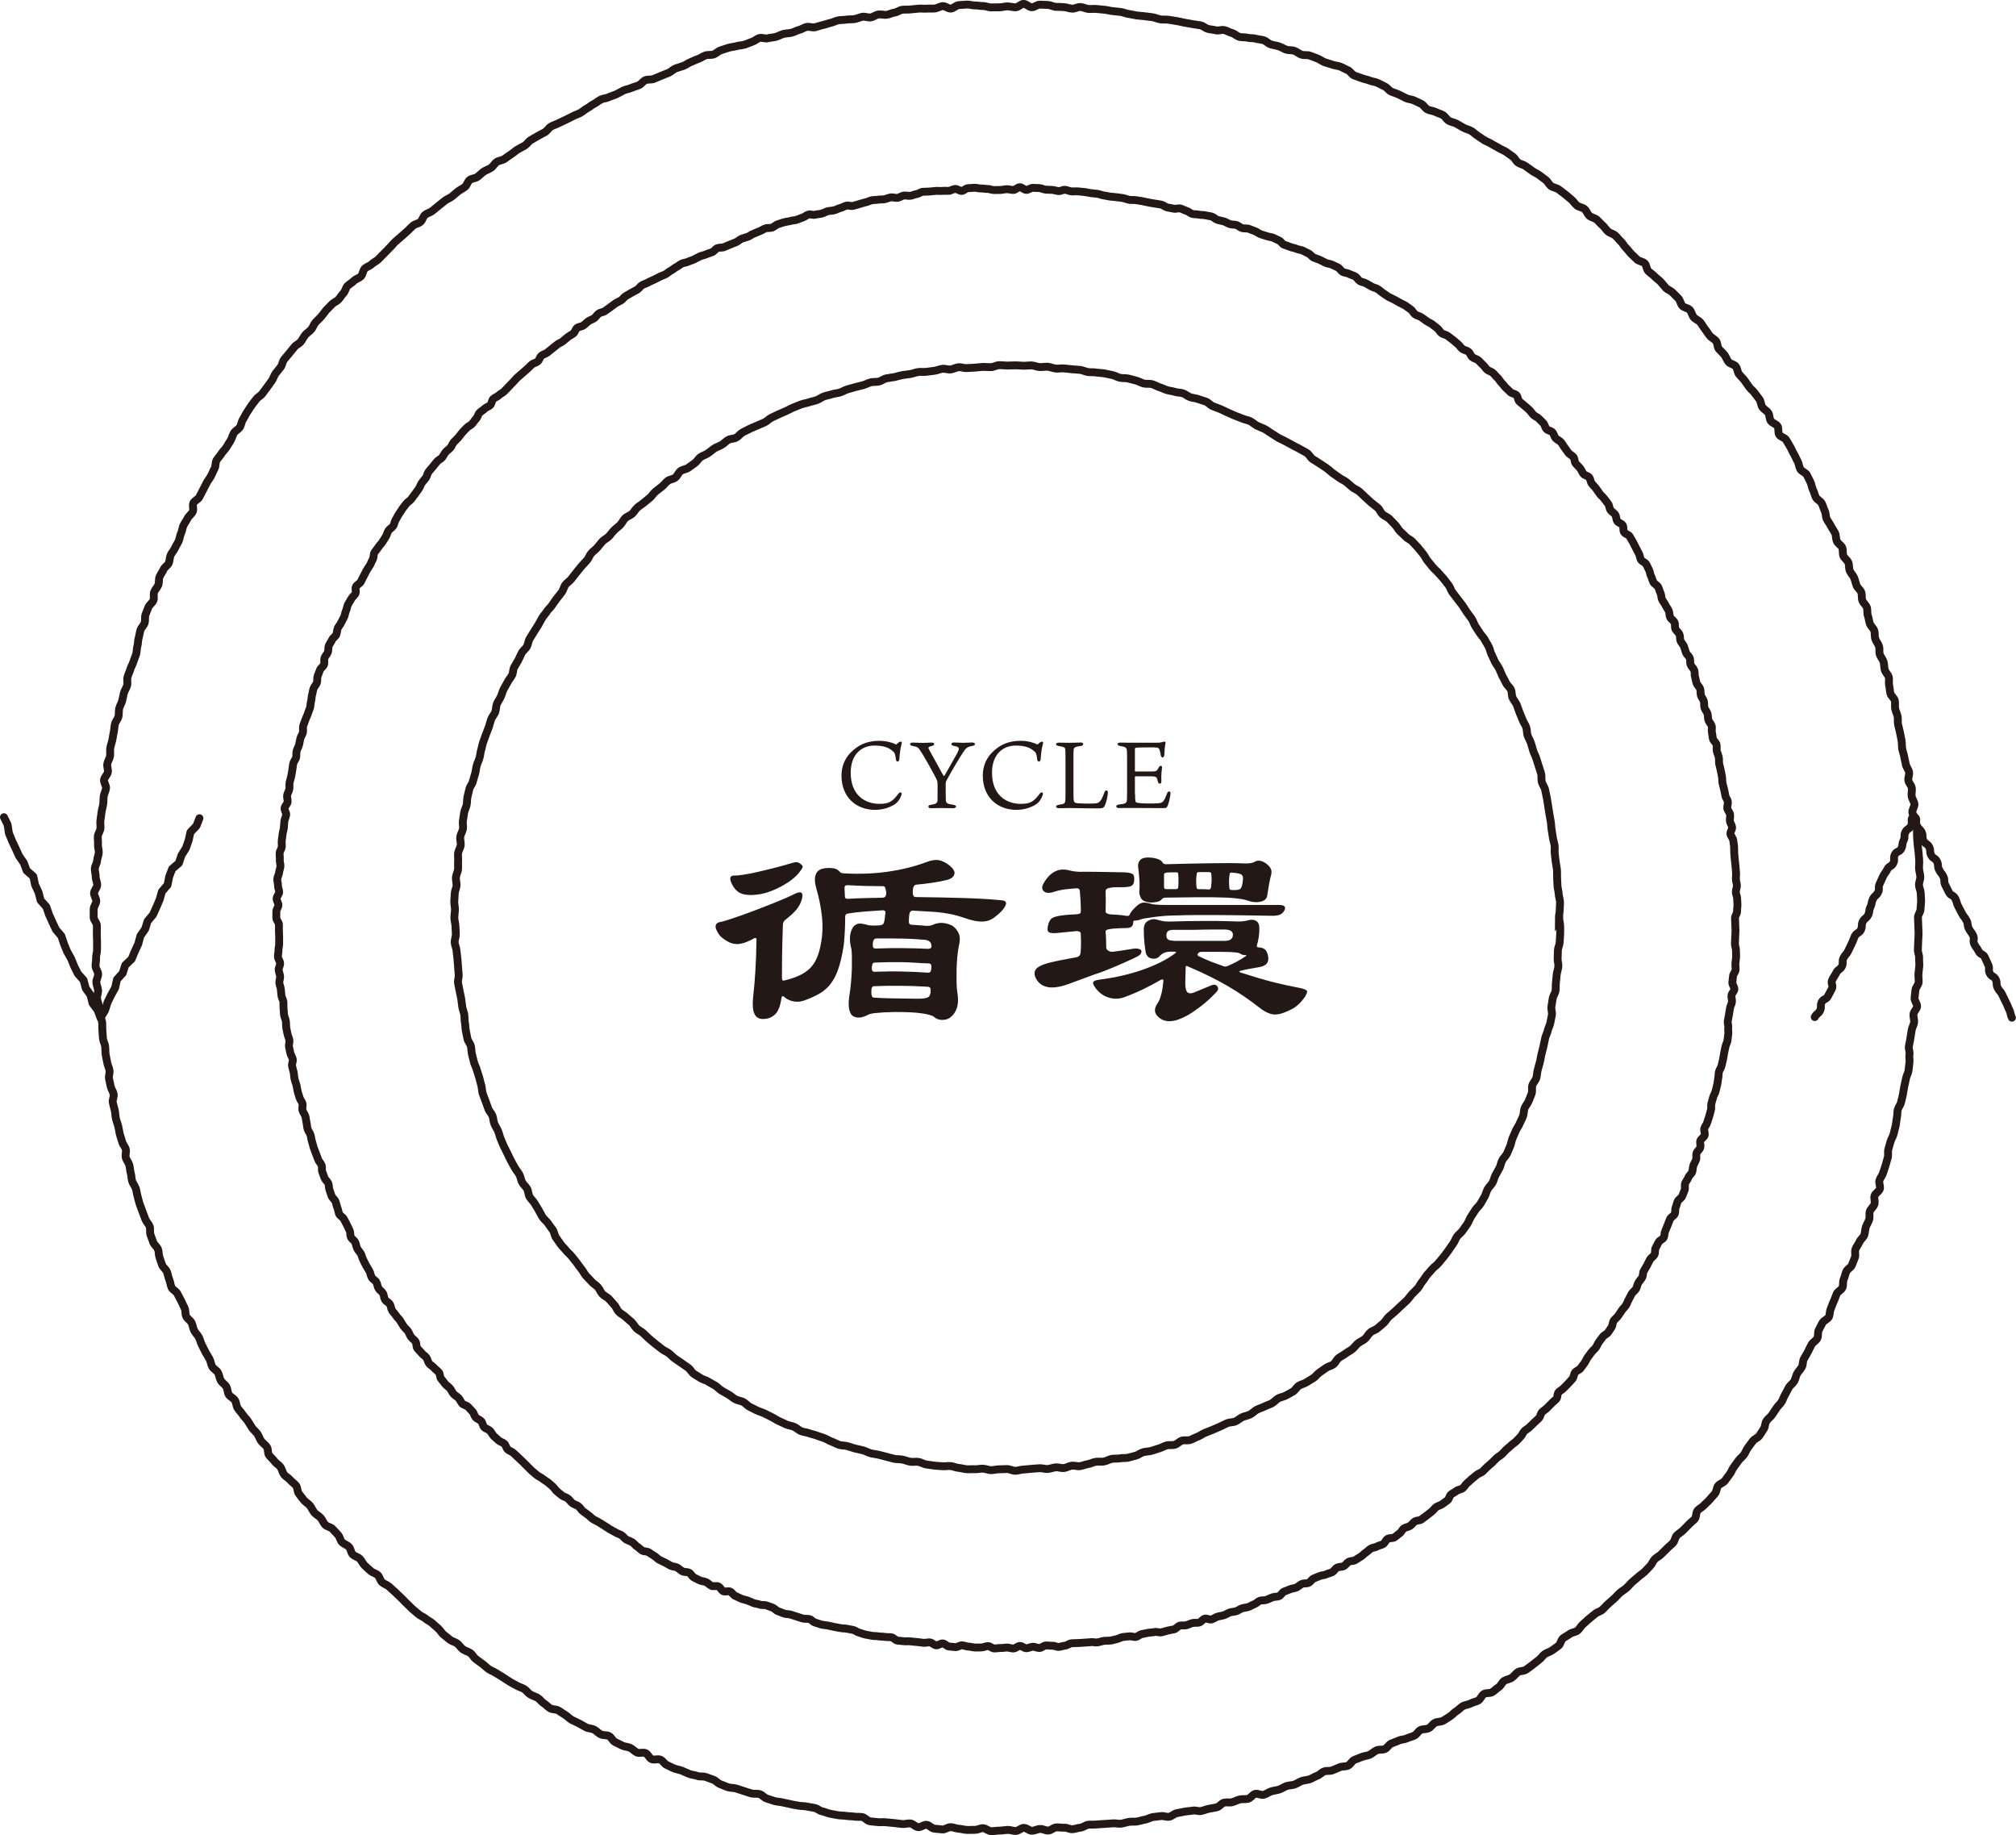 <?xml version="1.0" encoding="UTF-8"?>
<svg id="_レイヤー_2" data-name="レイヤー 2" xmlns="http://www.w3.org/2000/svg" viewBox="0 0 255.94 232.93">
  <defs>
    <style>
      .cls-1 {
        stroke-linecap: round;
        stroke-linejoin: round;
      }

      .cls-1, .cls-2 {
        fill: none;
        stroke: #231815;
      }

      .cls-2 {
        stroke-miterlimit: 10;
      }

      .cls-3 {
        fill: #231815;
        stroke-width: 0px;
      }
    </style>
  </defs>
  <g id="_レイヤー_" data-name="&amp;lt;レイヤー&amp;gt;">
    <g>
      <path class="cls-2" d="m127.88,232.27c-.34,0-.69.08-1.03.08s-.69.08-1.03.07-.68-.37-1.02-.38-.69.22-1.03.21-.69.03-1.03.01-.68-.13-1.02-.15-.68-.18-1.02-.2-.71.32-1.05.29-.68-.07-1.03-.1-.65-.46-.99-.49-.72.33-1.06.3-.65-.43-.99-.47-.7.11-1.04.07-.68-.08-1.02-.12-.68-.05-1.02-.1-.7.03-1.04-.02-.69-.05-1.03-.11-.62-.47-.96-.53-.69,0-1.03-.06-.69-.03-1.03-.09-.69-.03-1.03-.09-.68-.12-1.01-.19-.65-.23-.99-.3-.62-.36-.96-.43-.68-.11-1.01-.18-.69-.04-1.03-.11-.68-.1-1.01-.19-.67-.13-1.01-.22-.69-.08-1.02-.17-.65-.23-.98-.32-.58-.46-.91-.56-.71,0-1.04-.09-.65-.21-.98-.31-.65-.22-.98-.32-.7-.05-1.03-.16-.63-.27-.96-.38-.57-.46-.89-.57-.64-.23-.97-.35-.72-.01-1.05-.13-.68-.13-1.01-.25-.63-.28-.95-.41-.67-.17-.99-.29-.62-.31-.93-.44-.51-.55-.83-.68-.77.07-1.09-.06-.47-.63-.79-.77-.77.06-1.09-.08-.55-.45-.86-.59-.69-.13-1-.28-.61-.31-.92-.46-.47-.61-.77-.76-.73-.06-1.04-.21-.54-.44-.85-.6-.7-.13-1.01-.29-.6-.34-.9-.5-.63-.29-.93-.45-.53-.46-.83-.63-.57-.39-.86-.56-.73-.1-1.03-.27-.52-.46-.82-.64-.49-.52-.78-.69-.64-.26-.94-.44-.49-.51-.78-.69-.65-.25-.94-.43-.61-.31-.9-.5-.57-.37-.86-.56-.59-.35-.88-.54-.63-.3-.91-.49-.52-.46-.8-.66-.55-.41-.83-.61-.43-.57-.71-.77-.65-.27-.93-.47-.46-.53-.73-.74-.66-.27-.93-.48-.53-.44-.8-.65-.43-.56-.69-.78-.51-.46-.77-.68-.59-.36-.85-.58-.61-.33-.87-.55-.53-.44-.78-.66-.48-.49-.74-.72-.47-.5-.73-.73-.49-.48-.74-.71-.5-.46-.76-.69-.64-.32-.89-.55-.3-.68-.55-.91-.66-.3-.91-.54-.52-.45-.76-.69-.37-.6-.61-.84-.66-.31-.9-.56-.24-.72-.48-.96-.63-.34-.87-.59-.28-.68-.51-.93-.47-.5-.7-.75-.71-.28-.94-.54-.34-.61-.57-.87-.58-.41-.8-.67-.34-.62-.56-.88-.55-.44-.77-.7-.42-.55-.63-.81-.15-.76-.36-1.03-.53-.45-.75-.72-.58-.42-.78-.69-.25-.67-.45-.95-.55-.44-.75-.72-.48-.5-.69-.77-.09-.78-.29-1.06-.52-.47-.72-.75-.29-.63-.48-.91-.49-.49-.68-.77-.35-.59-.54-.87-.46-.51-.65-.8-.44-.53-.63-.82-.17-.7-.35-.99-.6-.43-.78-.73-.14-.71-.32-1.01-.53-.48-.7-.78-.18-.69-.35-.99-.56-.47-.73-.76-.19-.68-.35-.98-.36-.59-.52-.89-.3-.62-.46-.92-.22-.66-.38-.96-.44-.54-.59-.85-.18-.68-.33-.98-.53-.5-.68-.81-.05-.73-.2-1.04-.29-.62-.44-.93-.34-.6-.48-.91-.6-.48-.74-.79-.15-.68-.29-1-.17-.67-.3-.99-.48-.54-.61-.86-.21-.66-.33-.97-.07-.71-.19-1.03-.48-.55-.6-.87-.23-.65-.35-.97,0-.73-.11-1.05-.42-.58-.54-.9-.25-.64-.36-.96-.25-.64-.36-.96-.17-.67-.27-.99-.12-.68-.23-1.01-.36-.61-.46-.93-.08-.69-.18-1.02-.09-.69-.18-1.02-.36-.61-.45-.94.08-.73,0-1.06-.38-.61-.46-.94-.22-.65-.3-.98-.12-.68-.2-1.01-.22-.65-.3-.99-.06-.69-.14-1.02-.18-.66-.25-1,.18-.73.11-1.07-.32-.64-.38-.97-.15-.67-.21-1,.12-.71.06-1.05-.24-.65-.29-.99-.15-.67-.2-1.01-.02-.69-.06-1.03-.24-.66-.28-1-.03-.69-.07-1.03.01-.69-.03-1.03-.28-.66-.31-1-.07-.68-.1-1.02-.21-.67-.24-1.01.16-.7.13-1.04-.2-.67-.22-1.01.25-.7.23-1.05-.32-.67-.33-1.01.09-.69.07-1.03.13-.69.12-1.03,0-.68,0-1.03-.03-.68-.03-1.03.02-.68.01-1.03-.41-.69-.41-1.03,0-.69,0-1.03.32-.68.33-1.02-.29-.69-.28-1.03.39-.67.4-1.02-.2-.69-.19-1.04-.13-.69-.11-1.04.27-.67.29-1.01.19-.67.21-1.02-.13-.7-.1-1.04-.05-.69-.02-1.03.3-.66.33-1-.05-.69,0-1.03.1-.68.14-1.02.16-.67.21-1.01.02-.69.07-1.03.24-.66.29-1-.3-.74-.25-1.08.42-.63.48-.97-.13-.72-.07-1.05.29-.65.35-.98-.03-.7.03-1.04.19-.66.26-1,.11-.68.18-1.01.08-.69.15-1.02.37-.62.45-.95.01-.7.09-1.03.29-.63.38-.97.13-.67.22-1,.32-.62.41-.96-.04-.72.05-1.05.25-.64.35-.97.29-.63.39-.96.25-.64.35-.97.06-.7.16-1.02.06-.7.16-1.03.13-.68.23-1.01.42-.58.53-.91,0-.73.11-1.05.26-.64.38-.96.51-.54.63-.86-.03-.74.09-1.06.41-.58.53-.9.03-.73.16-1.04.37-.59.5-.91.54-.52.67-.83.1-.7.24-1.01.4-.57.54-.88.34-.6.48-.91.15-.68.3-.99.16-.68.31-.99.37-.58.52-.89.49-.52.65-.83-.07-.8.08-1.11.6-.46.76-.76.31-.61.47-.91.31-.61.47-.91.39-.57.55-.87.27-.63.44-.93.08-.75.25-1.04.44-.54.61-.83.46-.52.64-.82.36-.58.54-.87.24-.66.42-.95.56-.45.75-.74.2-.68.39-.97.32-.61.51-.9.37-.58.56-.86.43-.54.63-.82.57-.43.77-.71.41-.54.61-.82.4-.56.6-.83.27-.65.48-.92.44-.53.64-.8.23-.69.43-.96.45-.52.66-.79.44-.53.65-.8.59-.4.81-.67.35-.6.57-.86.54-.44.76-.7.31-.63.54-.89.5-.48.72-.73.41-.56.63-.81.49-.48.72-.74.61-.37.84-.62.4-.56.64-.81.28-.68.52-.92.57-.4.81-.65.65-.32.89-.57.24-.73.48-.97.63-.33.88-.57.59-.37.84-.61.47-.5.72-.73.46-.5.72-.74.45-.52.7-.75.52-.45.77-.67.51-.45.77-.68.48-.49.74-.71.68-.26.94-.48.32-.68.59-.9.65-.28.92-.5.53-.44.79-.65.53-.43.8-.64.62-.32.89-.53.51-.45.79-.66.59-.35.86-.56.34-.69.62-.89.71-.19.98-.39.51-.47.79-.66.63-.29.92-.48.45-.55.73-.74.69-.2.98-.39.55-.41.84-.59.54-.43.83-.61.61-.31.9-.49.48-.53.77-.7.59-.34.89-.52.61-.31.91-.49.48-.54.77-.71.64-.26.94-.42.63-.28.93-.44.62-.29.92-.46.64-.25.94-.42.55-.42.86-.58.56-.41.87-.56.57-.4.87-.55.69-.15,1-.3.65-.23.96-.37.6-.33.91-.48.67-.18.98-.32.65-.21.97-.35.52-.51.84-.64.73-.03,1.05-.16.63-.27.95-.4.64-.25.95-.38.57-.43.88-.55.66-.2.98-.32.6-.36.92-.48.62-.29.95-.4.61-.34.93-.45.72-.02,1.04-.13.58-.42.91-.52.65-.21.98-.32.68-.11,1.01-.21.69-.09,1.02-.19.64-.26.97-.36.6-.39.93-.48.74.12,1.07.03.68-.09,1.01-.18.63-.28.96-.37.69-.07,1.02-.15.64-.28.97-.36.63-.31.97-.38.73.12,1.06.04.65-.21.99-.28.66-.21.99-.28.65-.26.98-.32.69-.03,1.03-.09.69-.01,1.03-.07.66-.23.99-.29.71.13,1.05.08.64-.32.98-.37.7.08,1.04.04.66-.24,1-.28.65-.32.99-.36.69,0,1.03-.04.68-.06,1.02-.1.69.03,1.03,0,.69.01,1.03-.02.67-.27,1.01-.3.71.33,1.05.31.66-.42,1-.44.69-.05,1.03-.07.69.12,1.03.11.69.09,1.03.08.69.18,1.03.17.68-.01,1.03-.01.68-.12,1.03-.12.68.12,1.03.12.69-.45,1.03-.44.68.42,1.02.43.7-.34,1.04-.33.69.02,1.03.04.68.23,1.02.24.69.01,1.03.04.68.17,1.02.19.7-.23,1.05-.21.67.22,1.01.25.69-.04,1.03,0,.68.07,1.02.1.68.14,1.02.17.68.07,1.02.11.66.21,1,.25.67.14,1.01.19.69.05,1.02.1.68.08,1.02.13.66.22,1,.27.7,0,1.03.05.68.1,1.02.16.67.14,1.01.21.68.11,1.01.18.68.09,1.02.16.62.37.95.45.68.1,1.01.18.73-.11,1.06-.03.64.29.97.37.6.4.94.49.7.02,1.03.11.71.02,1.04.12.69.1,1.01.2.59.43.92.53.68.14,1,.24.62.31.94.42.71.04,1.03.15.59.38.92.49.72,0,1.05.12.64.24.96.36.6.36.92.48.66.19.98.31.69.13,1.01.25.61.32.93.44.52.55.83.68.65.22.97.35.67.16.99.3.68.15,1,.29.61.32.92.46.52.51.83.65.65.22.96.37.61.31.92.46.69.14,1,.29.62.28.93.44.49.55.79.71.69.15,1,.31.65.23.95.4.47.57.77.73.67.2.97.37.59.34.89.51.66.23.96.4.53.44.83.62.56.4.85.57.63.28.92.47.61.32.9.51.63.29.92.48.55.41.84.6.43.59.71.78.66.24.94.44.55.4.83.6.61.33.89.53.54.42.82.62.42.58.7.78.69.23.96.43.55.41.82.62.52.45.79.66.44.55.71.76.69.23.96.45.36.64.63.86.67.27.93.49.47.5.73.72.43.54.69.77.66.29.92.52.46.52.71.75.4.57.65.81.43.54.68.78.49.48.74.71.72.25.96.48.22.75.47.99.54.42.78.67.53.43.77.68.43.53.67.78.63.35.86.6.5.47.73.73.27.68.5.94.72.27.95.53.28.67.5.93.61.38.83.64.37.58.59.85.38.57.6.84.58.41.8.67.15.76.37,1.02.49.48.7.75.31.62.52.89.72.31.93.58.2.71.41.98.48.5.68.77.39.56.59.84.5.48.7.76.42.54.62.82.18.71.37.99.56.45.75.73.13.73.32,1.02.68.38.86.67.03.79.21,1.08.7.37.88.66.35.59.52.88.29.62.47.92.3.62.47.92.17.69.34.99.65.42.82.72.3.62.46.92.17.69.33.99.21.66.37.96.6.46.75.77.23.65.38.96.1.71.25,1.02.38.57.53.88.37.58.52.89.09.71.23,1.03.54.51.68.82.02.74.15,1.05.5.53.63.85.05.72.18,1.04.42.57.55.88.19.66.31.98.48.55.6.87.02.73.14,1.05.46.56.57.88.01.72.13,1.04.14.68.25,1,.45.57.56.9.02.71.13,1.04.36.6.47.93,0,.71.1,1.04.38.6.48.93.06.7.15,1.03.42.59.51.92-.03.72.05,1.05.08.69.16,1.02.48.58.56.92-.02.71.05,1.04.24.65.31.98-.02.7.06,1.04.17.66.24,1,.14.67.2,1.01.02.69.08,1.03.19.66.25,1,.15.67.21,1,.35.64.41.97-.14.71-.09,1.05.39.63.44.97-.07.7-.02,1.04.31.65.35.99-.3.73-.26,1.07.4.64.43.99.11.68.14,1.02,0,.69.02,1.03.06.68.08,1.02.09.68.12,1.02.06.68.08,1.03-.04.69-.02,1.03.14.68.16,1.02-.18.69-.17,1.04.21.68.22,1.02.05.69.05,1.03-.07.69-.07,1.03-.33.69-.33,1.03.04.68.04,1.03.04.68.04,1.03-.04.68-.05,1.03-.03.68-.04,1.03.18.69.16,1.03.04.69.02,1.03-.09.68-.11,1.02.05.69.03,1.03-.38.66-.41,1-.08.68-.11,1.02.35.72.32,1.06-.43.65-.46.99.12.7.08,1.04-.27.66-.31,1-.12.67-.16,1.01-.14.67-.19,1.01.13.71.07,1.05.06.7,0,1.04-.07.69-.12,1.02-.26.65-.32.99-.15.67-.22,1.01-.11.68-.17,1.01-.17.67-.24,1-.34.63-.42.96-.03.69-.11,1.03-.08.69-.16,1.02-.17.66-.25,1-.3.63-.39.96-.19.66-.28.99.02.71-.07,1.04-.19.66-.28.99-.22.65-.32.98-.36.61-.46.93.15.76.05,1.09-.57.54-.67.87.09.75-.02,1.08-.47.56-.58.89.02.73-.09,1.06-.31.62-.42.94-.08.7-.2,1.02-.48.55-.61.87-.38.59-.5.91.04.75-.08,1.07-.25.64-.38.96-.58.5-.71.82-.19.66-.33.98-.02.74-.16,1.05-.59.49-.73.8-.23.65-.38.96-.24.64-.38.95-.09.72-.24,1.02-.65.44-.81.75-.32.61-.47.91-.03.76-.19,1.06-.55.48-.72.78-.3.62-.46.92-.34.59-.51.89-.1.73-.26,1.03-.43.55-.6.84-.2.68-.37.97-.51.5-.68.79-.3.62-.48.91-.27.64-.45.93-.47.51-.65.8-.39.57-.57.85-.51.48-.7.77-.15.73-.34,1.01-.36.58-.56.86-.63.4-.83.68-.41.55-.61.82-.31.62-.51.9-.5.48-.7.76-.4.56-.6.83-.31.63-.52.9-.4.56-.61.83-.64.37-.85.63-.19.73-.4.99-.47.51-.68.77-.5.47-.73.73-.59.4-.81.66-.13.8-.35,1.06-.53.45-.76.71-.49.48-.72.73-.57.41-.8.66-.26.7-.49.95-.52.45-.75.7-.5.47-.73.72-.58.39-.82.63-.35.62-.59.86-.46.51-.71.75-.56.41-.81.65-.53.44-.78.67-.46.51-.72.74-.57.39-.83.62-.47.5-.73.73-.51.45-.77.68-.47.5-.73.73-.65.3-.91.52-.53.43-.8.65-.5.47-.76.69-.42.58-.68.79-.71.21-.98.42-.59.35-.86.56-.3.73-.57.94-.56.4-.83.6-.66.27-.93.47-.46.53-.74.73-.53.44-.81.64-.54.42-.83.61-.75.12-1.03.31-.48.51-.76.7-.68.22-.96.4-.42.61-.71.8-.53.45-.82.63-.77.06-1.06.24-.41.64-.71.82-.67.21-.97.38-.7.17-.99.34-.52.47-.82.64-.51.49-.81.66-.57.39-.87.55-.72.1-1.03.26-.49.53-.8.69-.73.08-1.04.23-.48.56-.79.71-.66.21-.97.36-.7.12-1.01.27-.64.24-.95.38-.5.55-.81.69-.74.03-1.05.17-.56.42-.88.56-.68.15-1,.28-.64.25-.95.38-.5.6-.81.73-.71.06-1.03.19-.63.28-.95.4-.72.02-1.04.14-.57.44-.89.55-.61.33-.93.44-.69.11-1.01.22-.61.34-.93.45-.69.09-1.02.2-.61.34-.94.44-.68.13-1,.23-.61.34-.94.43-.77-.21-1.1-.11-.56.53-.89.62-.71,0-1.04.08-.64.26-.97.35-.71-.02-1.04.06-.58.51-.92.59-.68.12-1.01.19-.66.21-.99.28-.73-.12-1.06-.05-.68.06-1.02.13-.67.13-1.01.2-.62.39-.96.45-.72-.14-1.06-.08-.68.06-1.02.12-.65.28-.99.33-.67.18-1,.23-.69,0-1.03.05-.67.19-1.01.23-.7-.08-1.04-.04-.68.04-1.03.07-.68.03-1.03.07-.69,0-1.03.03-.66.34-1,.37-.67.17-1.02.2-.7-.21-1.04-.19-.69-.06-1.03-.04-.67.39-1.01.4-.69-.21-1.04-.2-.68.22-1.02.23-.69-.37-1.04-.37-.68.39-1.02.4-.69-.15-1.03-.15Z"/>
      <path class="cls-2" d="m127.88,209.11c-.27,0-.55.07-.82.06s-.55.06-.82.06-.54-.3-.82-.3-.55.17-.83.17-.55.02-.82.01-.54-.11-.82-.12-.54-.14-.81-.16-.57.25-.84.23-.55-.06-.82-.08-.52-.37-.79-.39-.58.27-.85.24-.52-.34-.79-.37-.56.09-.83.05-.54-.07-.82-.1-.55-.04-.82-.08-.56.02-.83-.02-.55-.04-.82-.08-.5-.38-.77-.42-.56,0-.83-.05-.55-.02-.82-.07-.55-.02-.82-.07-.54-.1-.81-.15-.52-.18-.79-.24-.5-.29-.77-.35-.54-.09-.81-.15-.56-.03-.82-.09-.54-.08-.81-.15-.54-.11-.8-.17-.55-.06-.82-.13-.52-.18-.78-.25-.47-.37-.73-.44-.57,0-.83-.07-.52-.17-.78-.25-.52-.17-.78-.25-.56-.04-.82-.13-.51-.22-.77-.3-.45-.37-.71-.46-.51-.19-.77-.28-.58,0-.84-.1-.55-.1-.8-.2-.5-.23-.76-.32-.54-.13-.79-.23-.49-.25-.75-.35-.41-.44-.66-.55-.62.06-.87-.05-.38-.5-.63-.61-.62.04-.87-.07-.44-.36-.69-.47-.56-.11-.8-.22-.49-.25-.74-.37-.37-.49-.62-.61-.59-.05-.83-.17-.44-.35-.68-.48-.56-.1-.81-.23-.48-.27-.72-.4-.5-.23-.74-.36-.42-.37-.66-.5-.45-.31-.69-.45-.59-.08-.82-.22-.42-.37-.65-.51-.39-.41-.63-.55-.52-.21-.75-.35-.39-.41-.62-.55-.52-.2-.75-.35-.49-.25-.72-.4-.46-.3-.69-.45-.47-.28-.7-.43-.5-.24-.73-.4-.41-.37-.64-.53-.44-.33-.66-.49-.35-.46-.57-.62-.52-.22-.74-.38-.37-.42-.58-.59-.52-.22-.74-.38-.42-.35-.64-.52-.34-.45-.55-.62-.4-.37-.62-.54-.47-.29-.68-.47-.49-.27-.7-.44-.42-.35-.63-.53-.38-.39-.59-.58-.38-.4-.58-.58-.39-.38-.6-.57-.4-.37-.6-.56-.51-.25-.71-.44-.24-.54-.44-.73-.53-.24-.73-.43-.42-.36-.61-.55-.3-.48-.49-.67-.53-.25-.72-.45-.2-.57-.39-.77-.51-.27-.69-.47-.22-.54-.41-.74-.38-.4-.56-.6-.57-.23-.75-.43-.27-.49-.46-.69-.46-.33-.64-.53-.27-.49-.45-.7-.44-.35-.61-.56-.33-.44-.51-.65-.12-.61-.29-.82-.43-.36-.6-.57-.46-.34-.63-.55-.2-.54-.36-.76-.44-.36-.6-.57-.39-.4-.55-.62-.07-.62-.23-.85-.42-.37-.58-.6-.23-.51-.39-.73-.39-.39-.55-.62-.28-.47-.43-.7-.37-.41-.52-.64-.35-.42-.5-.65-.14-.56-.28-.79-.48-.35-.62-.58-.12-.57-.26-.81-.42-.39-.56-.62-.14-.55-.28-.79-.45-.37-.59-.61-.15-.55-.28-.78-.28-.47-.42-.71-.24-.49-.37-.73-.17-.53-.3-.77-.35-.44-.47-.68-.14-.54-.26-.79-.42-.4-.54-.65-.04-.59-.16-.83-.24-.49-.35-.74-.27-.48-.39-.73-.48-.39-.59-.64-.12-.55-.23-.8-.14-.54-.24-.79-.39-.43-.49-.69-.17-.53-.27-.78-.05-.57-.15-.82-.38-.44-.48-.69-.18-.52-.28-.77,0-.58-.09-.84-.34-.46-.43-.72-.2-.51-.29-.77-.2-.51-.29-.77-.13-.53-.22-.79-.1-.54-.18-.81-.29-.48-.37-.75-.07-.55-.14-.82-.07-.55-.15-.81-.29-.49-.36-.75.07-.59,0-.85-.3-.49-.37-.75-.18-.52-.24-.79-.09-.54-.16-.81-.18-.52-.24-.79-.05-.55-.11-.82-.15-.53-.2-.8.14-.59.09-.86-.25-.51-.31-.78-.12-.53-.17-.8.09-.57.05-.84-.19-.52-.24-.79-.12-.54-.16-.81-.01-.55-.05-.82-.19-.53-.23-.8-.03-.55-.06-.82,0-.55-.02-.82-.22-.53-.25-.8-.06-.55-.08-.82-.17-.54-.19-.81.13-.56.1-.83-.16-.54-.18-.81.2-.56.18-.84-.25-.53-.27-.81.07-.55.06-.83.1-.55.09-.83,0-.55,0-.82-.02-.55-.03-.82.01-.55,0-.82-.33-.55-.33-.82,0-.55,0-.82.26-.55.26-.82-.23-.55-.22-.83.31-.54.32-.81-.16-.55-.15-.83-.1-.55-.09-.83.21-.54.23-.81.15-.54.17-.81-.11-.56-.08-.83-.04-.55-.02-.83.24-.53.27-.8-.04-.55,0-.83.08-.54.11-.81.13-.54.16-.81.02-.55.06-.82.19-.53.23-.8-.24-.59-.2-.86.34-.5.38-.77-.1-.57-.06-.84.23-.52.28-.79-.02-.56.03-.83.15-.53.21-.8.09-.54.14-.81.06-.55.12-.82.3-.5.36-.76,0-.56.07-.83.24-.51.3-.77.11-.54.17-.8.25-.5.32-.76-.03-.58.04-.84.2-.51.28-.78.23-.5.31-.77.2-.51.28-.77.05-.56.13-.82.05-.56.13-.82.1-.54.19-.8.33-.47.42-.73,0-.58.09-.84.21-.51.3-.77.41-.43.51-.69-.02-.59.07-.85.32-.46.42-.72.02-.58.13-.84.29-.47.4-.73.43-.41.54-.67.08-.56.19-.81.32-.46.43-.71.27-.48.38-.73.12-.55.24-.79.13-.55.25-.79.3-.47.42-.71.39-.42.52-.66-.06-.64.07-.89.48-.37.61-.61.25-.49.37-.73.25-.49.38-.73.31-.45.44-.69.22-.51.35-.74.06-.6.2-.83.35-.43.49-.67.37-.42.51-.65.29-.46.44-.7.19-.53.34-.76.45-.36.6-.59.16-.55.31-.78.25-.49.41-.72.29-.46.45-.69.34-.43.5-.65.46-.35.62-.57.33-.44.49-.66.32-.44.48-.67.22-.52.38-.74.35-.42.51-.64.18-.55.35-.77.36-.41.53-.63.35-.42.52-.64.47-.32.65-.53.28-.48.46-.69.43-.35.61-.56.25-.51.43-.71.4-.38.58-.59.33-.44.51-.65.39-.39.57-.59.49-.3.67-.5.32-.45.51-.65.23-.54.42-.74.46-.32.65-.52.52-.26.71-.45.19-.58.38-.78.51-.27.7-.46.47-.3.67-.49.38-.4.57-.59.37-.4.57-.59.36-.42.56-.6.42-.36.62-.54.41-.36.62-.54.38-.39.59-.57.54-.21.75-.39.26-.54.47-.72.52-.23.74-.4.42-.35.64-.52.43-.34.64-.51.5-.25.71-.42.41-.36.63-.53.47-.28.69-.45.27-.55.49-.71.56-.15.79-.31.41-.37.63-.53.51-.23.73-.38.36-.44.59-.6.55-.16.78-.31.44-.33.67-.48.43-.34.66-.49.49-.25.72-.39.38-.42.62-.56.48-.27.71-.41.49-.25.72-.39.38-.43.62-.57.52-.2.75-.34.5-.22.74-.35.5-.24.74-.37.51-.2.75-.33.44-.34.68-.46.45-.33.69-.45.45-.32.7-.44.55-.12.8-.24.52-.18.77-.3.48-.27.73-.38.54-.14.79-.26.52-.17.77-.28.42-.41.67-.51.59-.02.84-.13.5-.21.76-.32.51-.2.76-.3.45-.34.71-.44.53-.16.78-.25.48-.29.73-.38.5-.23.76-.32.49-.27.74-.36.57-.02.83-.1.47-.33.73-.42.52-.17.78-.25.55-.09.81-.17.55-.07.81-.15.51-.21.77-.29.48-.31.75-.38.6.1.86.02.55-.07.81-.14.51-.23.77-.3.55-.05.82-.12.51-.23.78-.29.51-.24.77-.3.58.09.85.03.52-.17.79-.23.52-.17.79-.22.52-.21.79-.26.55-.03.82-.08.55,0,.82-.06.52-.19.79-.23.57.1.84.06.52-.25.79-.29.56.06.83.03.53-.19.8-.22.52-.26.79-.29.55,0,.82-.03.55-.05.82-.08.55.03.83,0,.55,0,.82-.01.53-.22.81-.24.57.26.84.25.53-.34.8-.35.55-.04.82-.05.55.1.83.09.55.07.82.06.55.14.83.14.55,0,.82-.01.55-.1.82-.1.55.1.82.1.55-.36.83-.35.54.34.82.34.56-.27.83-.26.55.02.82.03.54.18.81.2.55.01.82.03.54.13.81.15.56-.19.84-.16.54.18.81.2.55-.03.83,0,.55.05.82.08.54.11.81.14.55.06.82.09.53.17.8.2.54.12.81.15.55.04.82.08.55.06.82.11.53.17.8.22.56,0,.83.04.54.08.81.13.54.11.81.17.54.09.81.14.55.07.81.13.5.3.76.36.54.08.81.15.59-.09.85-.02.51.23.77.3.48.32.75.39.56.02.83.09.56.02.83.09.55.08.81.16.47.34.73.42.54.11.8.19.5.25.76.34.57.04.83.12.48.31.73.39.58,0,.84.09.51.19.77.29.48.29.73.39.53.15.79.25.55.1.8.2.49.25.74.35.41.44.67.54.52.17.77.28.54.13.79.24.55.12.8.23.49.26.74.37.42.41.66.52.52.17.77.29.49.25.74.37.56.11.8.23.5.23.74.35.39.44.63.57.55.12.8.25.52.19.76.32.38.45.61.59.54.16.78.29.47.27.71.41.53.18.77.32.43.35.66.5.45.32.68.46.5.23.74.37.49.26.72.4.5.23.73.38.44.33.67.48.34.47.57.63.53.2.76.35.44.32.67.48.49.26.71.42.43.34.65.5.34.46.56.63.55.18.77.35.44.33.66.5.41.36.63.53.35.44.57.61.55.19.77.36.29.51.5.69.53.22.74.39.38.4.59.58.35.44.55.62.53.23.73.41.36.42.57.6.32.46.52.65.34.43.54.62.39.38.59.57.57.2.77.39.18.6.37.79.43.34.63.53.43.35.62.54.34.43.53.63.5.28.69.48.4.38.58.58.22.55.4.75.58.22.76.42.22.54.4.74.49.3.67.51.3.47.47.68.31.46.48.67.47.33.64.54.12.61.29.82.39.39.56.6.25.5.42.71.58.25.74.47.16.56.33.78.38.4.54.62.31.45.47.67.4.39.56.61.34.43.5.66.14.57.3.79.45.36.6.59.11.59.26.81.54.3.69.53.02.63.17.87.56.3.7.53.28.47.42.71.23.5.37.73.24.5.38.73.14.55.27.79.52.33.66.57.24.49.37.74.13.55.26.79.17.53.3.77.48.37.6.61.18.52.3.77.08.57.2.82.31.46.43.71.3.46.41.71.07.57.18.82.43.4.55.65.01.59.12.84.4.42.51.68.04.58.14.83.34.45.44.71.15.53.25.78.38.44.48.69.01.58.11.84.36.45.46.71.01.58.1.84.11.54.2.8.36.46.45.72.02.57.1.83.29.48.37.74,0,.57.08.83.3.48.38.74.04.56.12.82.33.48.41.74-.03.57.04.84.06.55.13.81.39.47.45.73-.02.57.04.83.19.52.25.79-.01.56.05.83.14.53.19.8.11.54.16.8.02.55.07.82.15.53.2.8.12.53.16.8.28.51.32.78-.11.57-.07.84.31.51.35.78-.05.56-.02.83.25.52.28.79-.24.58-.21.85.32.52.35.79.09.54.11.82,0,.55.02.83.05.55.07.82.07.54.09.82.05.55.07.82-.03.55-.02.83.11.54.13.82-.15.55-.14.83.17.54.17.82.04.55.04.82-.06.55-.05.82-.26.55-.26.83.03.55.03.82.03.55.03.82-.03.55-.04.82-.02.55-.03.82.14.55.13.83.03.55.02.82-.07.55-.09.82.04.55.02.83-.3.53-.32.8-.07.54-.09.82.28.58.26.85-.34.52-.37.79.1.56.06.83-.21.53-.25.8-.09.54-.13.81-.11.54-.15.81.1.57.06.84.05.56,0,.83-.05.55-.1.82-.21.52-.26.79-.12.54-.17.81-.08.54-.14.81-.13.53-.19.8-.28.5-.33.77-.03.56-.09.82-.06.55-.13.82-.14.53-.2.8-.24.5-.31.77-.15.53-.22.79.02.57-.06.84-.15.53-.22.79-.18.52-.25.78-.29.49-.37.75.12.61.04.87-.45.43-.54.69.07.6-.01.86-.38.45-.47.71.02.59-.07.84-.25.49-.34.75-.06.56-.16.82-.39.44-.48.7-.3.47-.4.72.03.6-.07.86-.2.51-.3.77-.46.4-.57.65-.15.53-.26.78-.02.59-.13.84-.47.39-.59.64-.19.52-.3.76-.19.52-.31.76-.07.57-.19.82-.52.35-.65.6-.25.48-.38.73-.02.6-.15.85-.44.39-.57.63-.24.49-.37.73-.27.47-.41.71-.08.59-.21.82-.34.44-.48.67-.16.54-.3.78-.41.4-.55.63-.24.5-.38.73-.21.51-.36.75-.38.41-.52.64-.31.45-.46.68-.41.39-.56.61-.12.58-.27.81-.29.47-.45.69-.5.32-.66.54-.33.44-.49.66-.25.5-.41.72-.4.39-.56.61-.32.45-.48.66-.25.5-.42.72-.32.45-.49.66-.51.29-.68.51-.15.58-.32.79-.37.4-.55.61-.4.38-.58.59-.47.32-.65.53-.1.64-.28.84-.42.36-.6.56-.39.38-.58.59-.46.32-.64.53-.21.56-.39.76-.41.36-.6.56-.4.38-.59.58-.46.31-.66.51-.28.5-.47.69-.37.41-.57.6-.45.33-.64.52-.42.35-.62.54-.37.41-.57.59-.46.31-.66.49-.38.4-.58.58-.41.36-.62.54-.38.4-.58.58-.52.24-.73.42-.43.34-.64.52-.4.38-.61.55-.33.46-.55.63-.57.17-.78.34-.47.28-.69.45-.24.59-.46.75-.45.32-.67.48-.52.21-.75.37-.37.42-.59.58-.42.35-.65.51-.44.34-.66.49-.6.1-.82.25-.38.41-.61.56-.54.17-.77.32-.34.49-.57.64-.42.36-.66.5-.62.05-.85.19-.33.51-.56.65-.54.17-.77.31-.56.13-.79.27-.42.37-.65.51-.41.39-.65.52-.46.31-.7.44-.58.08-.82.21-.39.43-.64.55-.58.06-.83.19-.39.45-.63.57-.53.17-.78.29-.56.09-.81.21-.51.19-.76.31-.4.44-.65.55-.59.03-.84.14-.45.34-.7.45-.55.12-.8.22-.51.2-.76.3-.4.48-.65.58-.57.05-.83.15-.5.22-.76.32-.58.02-.83.11-.45.35-.71.44-.49.26-.75.35-.55.09-.81.18-.49.27-.75.36-.55.07-.81.16-.49.27-.75.35-.54.1-.8.18-.49.27-.75.35-.62-.17-.88-.09-.45.42-.72.49-.57,0-.83.06-.51.21-.78.28-.57-.01-.83.05-.47.41-.73.47-.54.09-.81.16-.53.16-.79.22-.58-.1-.85-.04-.55.05-.82.1-.54.11-.81.16-.5.31-.77.36-.58-.11-.85-.07-.55.05-.82.09-.52.22-.79.27-.53.15-.8.18-.55,0-.82.04-.53.15-.81.19-.56-.07-.83-.03-.55.03-.82.06-.55.03-.82.05-.55,0-.82.03-.53.27-.8.3-.54.14-.81.16-.56-.17-.83-.15-.55-.05-.82-.03-.53.31-.81.32-.56-.17-.83-.16-.54.18-.82.19-.56-.3-.83-.29-.54.31-.82.32-.55-.12-.83-.12Z"/>
      <path class="cls-2" d="m197.94,116.49c0,.34.13.69.13,1.03s.02.69,0,1.03-.05.69-.06,1.03-.21.68-.23,1.02,0,.69-.03,1.03.12.7.09,1.04-.17.68-.21,1.02-.06.68-.1,1.03,0,.69-.05,1.03-.31.65-.36.99-.1.68-.16,1.02.12.72.06,1.06-.14.68-.2,1.01-.26.65-.33.98-.26.65-.33.98-.13.67-.21,1.01-.16.67-.25,1-.12.68-.21,1.01-.17.66-.27.99-.08.69-.18,1.02-.4.6-.5.92.02.73-.09,1.05-.26.64-.38.96-.4.58-.52.91-.08.7-.2,1.02-.3.62-.43.94-.36.59-.49.91-.28.63-.41.94-.16.68-.3.99-.25.64-.4.95-.44.55-.6.85-.2.67-.35.97-.34.6-.5.9-.22.66-.38.96-.45.53-.62.83-.23.66-.4.96-.34.6-.51.89-.48.51-.66.8-.37.57-.56.86-.28.64-.47.92-.4.56-.59.84-.51.48-.71.76-.29.63-.5.91-.38.57-.59.85-.4.56-.62.83-.45.52-.66.79-.53.45-.75.71-.46.51-.68.77-.37.58-.6.84-.35.6-.58.86-.49.48-.72.73-.42.55-.66.8-.52.46-.76.7-.5.47-.75.71-.53.44-.78.67-.41.57-.66.8-.53.44-.79.67-.65.3-.91.53-.41.57-.67.8-.6.35-.87.56-.46.52-.73.74-.59.36-.86.57-.59.35-.87.56-.41.6-.68.81-.66.26-.94.46-.56.39-.84.59-.48.51-.77.7-.59.35-.88.54-.66.25-.95.43-.46.56-.75.74-.61.33-.9.5-.68.2-.98.37-.52.47-.82.63-.64.25-.95.41-.65.24-.95.4-.54.45-.85.6-.67.2-.98.34-.57.4-.88.54-.71.09-1.03.22-.61.31-.93.44-.62.28-.94.41-.64.25-.96.38-.6.36-.92.48-.62.3-.94.42-.73-.01-1.06.09-.58.42-.91.52-.72,0-1.05.09-.63.29-.96.38-.65.22-.98.31-.69.08-1.02.17-.62.36-.95.44-.66.19-1,.26-.7.01-1.03.08-.7,0-1.03.07-.65.27-.98.33-.7-.01-1.04.04-.66.24-1,.29-.66.21-1,.26-.7-.1-1.04-.06-.66.26-1,.3-.7-.12-1.04-.09-.67.18-1.02.21-.69-.12-1.04-.1-.68.06-1.02.08-.68.08-1.03.09-.68.16-1.03.16-.69-.22-1.03-.22-.69.03-1.03.03-.69.12-1.03.11-.68-.18-1.02-.19-.69.09-1.03.07-.69.03-1.03,0-.68-.14-1.02-.17-.67-.19-1.01-.23-.7.06-1.04.02-.69-.03-1.03-.08-.68-.09-1.02-.14-.65-.27-.99-.33-.7.04-1.04-.02-.66-.2-1-.27-.69-.03-1.03-.1-.66-.18-1-.26-.66-.18-1-.26-.68-.1-1.01-.19-.64-.28-.97-.37-.67-.14-1-.23-.66-.2-.99-.3-.7-.05-1.03-.16-.63-.3-.95-.41-.61-.33-.94-.44-.65-.22-.97-.34-.67-.18-.99-.3-.69-.13-1-.26-.57-.42-.89-.55-.68-.16-.99-.3-.62-.29-.93-.43-.59-.35-.9-.5-.61-.31-.92-.46-.65-.23-.96-.38-.62-.3-.92-.46-.53-.46-.83-.62-.69-.17-.99-.34-.55-.41-.85-.59-.6-.33-.9-.51-.52-.46-.81-.64-.61-.32-.89-.51-.66-.24-.95-.43-.59-.36-.87-.55-.44-.57-.72-.77-.56-.39-.84-.59-.57-.38-.85-.58-.5-.47-.78-.68-.62-.32-.88-.54-.55-.41-.81-.63-.53-.44-.79-.66-.49-.48-.75-.71-.59-.37-.84-.6-.4-.58-.65-.81-.53-.43-.78-.67-.58-.38-.83-.63-.34-.63-.58-.87-.44-.52-.68-.77-.6-.37-.84-.63-.34-.62-.57-.87-.56-.42-.78-.68-.48-.49-.71-.75-.37-.59-.59-.85-.4-.56-.61-.83-.43-.53-.64-.8-.5-.48-.71-.75-.48-.5-.68-.78-.39-.56-.59-.84-.21-.69-.41-.97-.41-.55-.6-.84-.5-.49-.69-.78-.32-.61-.5-.9-.35-.59-.53-.88-.46-.53-.63-.82-.14-.71-.31-1.01-.47-.52-.63-.82-.19-.68-.35-.98-.41-.56-.57-.86-.35-.59-.5-.9-.31-.61-.45-.92-.31-.61-.46-.92-.26-.63-.4-.95-.19-.66-.33-.98-.34-.6-.47-.92-.12-.69-.24-1.01-.42-.58-.53-.9-.23-.65-.35-.97-.25-.64-.36-.97-.08-.7-.18-1.02-.16-.67-.26-1-.22-.65-.31-.98-.27-.64-.36-.97-.17-.66-.25-1-.06-.69-.14-1.03-.37-.62-.44-.95-.13-.67-.2-1.01-.05-.69-.12-1.03-.02-.69-.08-1.03-.21-.66-.26-1-.08-.68-.13-1.02-.16-.67-.21-1.01-.15-.67-.19-1.01.12-.7.08-1.04-.05-.68-.08-1.02-.05-.68-.08-1.02-.1-.68-.12-1.02-.22-.68-.23-1.02.16-.69.15-1.04-.04-.68-.05-1.03-.14-.69-.14-1.03.07-.69.08-1.03-.1-.69-.09-1.03.05-.69.06-1.03.21-.68.23-1.02-.11-.7-.08-1.04.24-.67.27-1.01-.02-.69.01-1.03-.05-.7,0-1.04.29-.66.33-1-.11-.71-.06-1.05.28-.65.34-.99-.06-.71,0-1.05.09-.68.15-1.02.25-.65.32-.99.04-.7.11-1.03.16-.67.24-1,.36-.62.44-.95.2-.66.29-.99.11-.68.2-1.01.25-.64.35-.97.11-.68.21-1.01.15-.67.26-1,.24-.64.35-.97.26-.64.37-.96.18-.67.3-.99.39-.59.51-.9.08-.71.21-1.03.35-.6.49-.91.22-.65.37-.96.35-.59.5-.9.4-.57.56-.87.12-.71.27-1.01.36-.59.52-.89.28-.63.44-.93.49-.51.66-.81.17-.69.35-.99.36-.59.54-.88.37-.58.55-.87.32-.61.5-.9.42-.54.61-.83.47-.51.66-.8.39-.57.59-.84.44-.53.64-.81.25-.67.46-.94.54-.45.75-.73.42-.55.63-.81.43-.53.65-.8.48-.5.7-.76.32-.63.55-.89.52-.45.75-.71.43-.54.66-.79.58-.39.82-.64.43-.54.67-.78.53-.44.77-.68.38-.6.62-.84.63-.33.88-.56.42-.56.67-.79.56-.4.82-.62.53-.43.79-.65.43-.55.7-.77.54-.42.81-.63.47-.51.74-.72.7-.22.97-.43.39-.63.67-.83.69-.22.97-.41.56-.4.84-.6.44-.57.73-.76.63-.29.92-.48.54-.43.83-.62.63-.28.93-.46.53-.45.83-.62.72-.13,1.02-.3.51-.5.81-.66.62-.3.92-.46.64-.26.94-.41.64-.26.95-.41.55-.45.86-.59.62-.3.93-.44.63-.28.94-.41.61-.32.93-.45.64-.25.96-.38.68-.15,1-.27.67-.16.99-.28.6-.36.92-.47.67-.16.99-.27.68-.12,1.01-.22.62-.3.95-.4.66-.19.99-.28.67-.16,1-.25.64-.27.97-.36.7-.02,1.04-.1.62-.34.96-.41.68-.09,1.02-.16.66-.19,1-.25.68-.08,1.02-.14.66-.2,1-.25.7.02,1.04-.03.68-.09,1.02-.13.67-.21,1.01-.25.7.12,1.04.08.66-.25,1.01-.28.7.14,1.04.11.68-.04,1.03-.06.68-.08,1.02-.09.69.04,1.03.03.68-.24,1.02-.25.69.05,1.03.05.69-.03,1.03-.03.69.04,1.03.05.69-.05,1.03-.04.68.19,1.02.21.69-.07,1.04-.04.67.2,1.02.23.69-.05,1.04-.02.68.07,1.02.11.69.04,1.03.08.66.22,1,.27.69,0,1.03.06.69.05,1.03.11.67.15,1.01.21.64.28.98.35.7.02,1.03.09.66.18,1,.26.64.28.97.37.71,0,1.04.08.63.29.96.39.64.27.96.37.68.12,1.01.23.7.07,1.02.18.6.38.92.49.69.12,1.01.24.66.2.98.32.56.45.88.58.64.24.96.37.62.3.93.44.63.27.94.41.65.23.96.37.68.18.98.33.56.42.86.57.64.25.95.41.57.39.87.56.57.39.87.56.63.29.92.46.61.31.91.49.62.3.91.48.61.32.9.51.44.58.73.77.59.35.87.55.58.37.86.57.53.44.8.65.57.38.84.59.61.33.88.54.52.45.79.67.62.33.88.55.49.48.75.71.51.47.76.69.55.41.81.64.37.61.62.84.62.34.87.58.47.5.71.74.39.58.63.82.51.46.74.71.61.37.84.62.47.5.7.75.42.54.65.8.35.6.57.87.43.53.65.8.5.48.72.74.48.5.69.77.42.54.63.81.28.64.49.92.43.54.63.82.43.53.63.82.37.58.56.86.42.54.61.83.28.64.46.93.38.57.56.86.45.53.62.83.34.6.51.9.2.67.36.97.27.63.43.94.38.57.54.88.26.64.41.94.34.6.48.91.48.53.62.85.07.72.21,1.03.4.57.53.89.22.65.35.97.27.63.39.95.35.6.46.93.06.71.17,1.03.31.62.42.94.19.66.29.99.29.63.39.96.21.65.31.98.22.65.31.98,0,.71.08,1.04.34.62.42.96.13.67.21,1.01.1.68.17,1.02.09.68.16,1.02.12.68.18,1.01.05.69.11,1.02.11.68.16,1.02.17.67.22,1.01-.02.69.02,1.03.08.68.12,1.02.13.68.16,1.02,0,.69.02,1.03.03.68.05,1.03.14.68.15,1.02.16.68.17,1.03-.04.69-.04,1.03-.11.69-.11,1.03Z"/>
      <g>
        <path class="cls-3" d="m127.69,114.82c-.08.23-.24.48-.48.76-.24.27-.58.57-1.01.89-.43.32-.94.49-1.53.5-.59.01-1.32-.14-2.22-.46-.46-.16-.91-.29-1.36-.4-.45-.1-.92-.19-1.43-.26-.51-.07-1.07-.12-1.68-.15-.61-.03-1.31-.07-2.1-.12-.23,0-.37.13-.42.38-.03.11-.04.28-.06.5-.01.22-.02.38-.02.5,0,.27.11.41.34.41.61.05,1.07.08,1.38.1.36.05.64.06.86.03.22-.02.44-.09.67-.21.18-.07.39-.11.63-.14s.48-.01.73.03c.24.05.47.12.69.21.22.09.39.21.52.34.33.34.53.69.61,1.03.08.34.05.78-.08,1.31-.08.37-.14.81-.19,1.34-.05.53-.08,1.08-.1,1.65-.01.57-.01,1.12,0,1.63.01.52.04.93.1,1.26.13.8.11,1.46-.06,1.98-.17.52-.46.93-.9,1.26-.28.18-.62.27-1.01.26-.39-.01-.73-.14-1.01-.4-.13-.11-.44-.22-.94-.33-.5-.1-1.1-.18-1.81-.22-.71-.05-1.5-.06-2.35-.05-.85.01-1.7.06-2.54.15-.33.05-.57.11-.73.21-.79.41-1.43.46-1.91.14-.23-.14-.39-.44-.48-.89-.09-.46-.07-1.09.06-1.89.08-.46.14-.99.19-1.58.05-.6.08-1.17.1-1.74.01-.56.01-1.07,0-1.51-.01-.45-.03-.74-.06-.88-.25-.94-.25-1.73,0-2.37s.67-.93,1.26-.86c.31.05.54.09.69.14.18.07.41.1.69.1h.48c.22,0,.38-.01.48-.03.31-.02.48-.14.53-.34.05-.16.09-.37.12-.64.02-.26.05-.48.08-.64,0-.21-.14-.3-.42-.28-.64.05-1.35.1-2.14.15-.79.06-1.51.14-2.18.26-.25.02-.38.16-.38.41,0,.71-.02,1.41-.06,2.08-.04.68-.08,1.2-.13,1.57-.18,1.15-.39,2.1-.65,2.87-.25.77-.58,1.42-.97,1.94-.39.53-.88.96-1.45,1.29-.57.33-1.25.64-2.04.91-.41.14-.84.16-1.3.07-.46-.09-.87-.3-1.22-.62-.05-.05-.1-.06-.15-.03-.05.02-.09.09-.12.21-.13.96-.38,1.64-.74,2.03-.37.39-.85.61-1.43.65-.64.05-1.06-.18-1.28-.69-.22-.5-.25-1.35-.1-2.55.08-.64.15-1.55.23-2.73.08-1.18.13-2.55.15-4.11,0-.21-.11-.25-.34-.14-.18.12-.36.21-.54.28-.51.25-.99.4-1.43.43-.45.03-.9-.07-1.36-.33-.43-.25-.75-.49-.96-.72-.2-.23-.38-.54-.53-.93-.05-.18-.04-.36.04-.52.08-.16.27-.26.57-.31.18-.02.65-.16,1.41-.41.76-.25,1.64-.56,2.62-.93.98-.37,1.97-.75,2.96-1.15.99-.4,1.81-.76,2.44-1.08.81-.39,1.11-.16.88.69-.13.46-.34.88-.65,1.27-.31.39-.8.85-1.49,1.38-.18.16-.27.38-.27.65-.05,1.44-.08,2.69-.1,3.73-.01,1.04-.02,2.05-.02,3.01,0,.25.12.34.34.27.74-.18,1.37-.4,1.89-.64.52-.24.96-.54,1.32-.89.36-.36.64-.78.86-1.27.22-.49.39-1.08.52-1.77.23-1.15.28-2.32.15-3.53s-.37-2.41-.73-3.63c-.2-.73-.22-1.32-.04-1.75.18-.44.56-.69,1.15-.76.46-.05.84-.04,1.15.02s.56.21.76.46c.1.11.27.17.5.17,1.96.11,3.84.04,5.63-.22,1.8-.26,3.46-.68,4.99-1.26.51-.18.95-.25,1.34-.21.38.05.82.24,1.3.58.61.46.87.87.76,1.22-.1.36-.43.6-.99.74-.59.14-1.18.25-1.78.34-.6.09-1.27.17-2,.24-.31,0-.47.24-.5.72-.03.32,0,.55.06.67.06.13.17.19.32.19,2.06.02,4.06.06,6,.12,1.93.06,3.56.15,4.89.29.46.05.64.22.54.52Zm-25.93-5.06c.13.12.17.23.13.34-.04.12-.19.33-.44.65-.2.27-.5.56-.88.86-.38.3-.81.58-1.28.84-.47.26-.97.49-1.51.69-.54.2-1.07.33-1.6.4-.99.12-1.73.05-2.21-.19-.48-.24-.87-.69-1.15-1.36-.25-.62-.08-.91.53-.86.18,0,.51-.03.99-.1.48-.07,1.06-.18,1.72-.33.66-.15,1.38-.32,2.16-.52.78-.19,1.55-.41,2.31-.64.28-.09.5-.13.67-.1.17.02.35.13.55.31Zm10.73,3.37c-.05-.44-.17-.65-.34-.65-.66,0-1.39-.01-2.2-.03-.8-.02-1.58-.06-2.35-.1-.25,0-.38.09-.38.28,0,.16,0,.36.02.6s.02.43.02.57c0,.21.14.3.42.28.66-.05,1.39-.07,2.18-.09.79-.01,1.51-.03,2.18-.05.36,0,.51-.26.46-.79Zm5.65,12.8c.02-.23.02-.4-.02-.5s-.15-.17-.32-.19c-1.2-.07-2.35-.11-3.46-.12-1.11-.01-2.23,0-3.38.05-.1,0-.19.05-.25.14-.06.09-.09.3-.09.62,0,.46.1.69.31.69.66.05,1.34.07,2.02.09.69.01,1.32.02,1.91.03.59.01,1.09.02,1.51.02s.71-.01.86-.03c.36-.05.58-.12.69-.22.1-.1.18-.29.23-.57Zm.11-3.1c.03-.37-.09-.55-.34-.55-.64-.02-1.23-.05-1.78-.09-.55-.03-1.09-.06-1.62-.07-.54-.01-1.08-.01-1.64,0-.56.01-1.15.03-1.76.05-.13,0-.22.03-.29.1-.06.07-.11.22-.13.45-.03.25,0,.42.06.5.06.08.16.12.29.12,1.3-.05,2.48-.06,3.55-.03,1.07.02,2.11.07,3.13.14.2.02.34-.01.4-.1.06-.09.11-.26.13-.52Zm0-2.75c0-.46-.27-.72-.8-.79-.31-.02-.7-.05-1.18-.09-.48-.03-1.01-.06-1.57-.07-.56-.01-1.14-.02-1.74-.02h-1.7c-.15,0-.27.07-.34.21-.08.14-.12.31-.12.52,0,.23.03.38.08.45.05.07.15.1.31.1,1.25-.05,2.41-.06,3.48-.05,1.07.01,2.11.04,3.13.09.31,0,.46-.11.46-.34Z"/>
        <path class="cls-3" d="m163.02,115.61c-.13.23-.32.4-.57.5-.25.1-.64.14-1.15.12-2.55-.05-4.83-.07-6.84-.09-2.01-.01-3.7,0-5.08.05-.43,0-.89.02-1.38.05-.48.03-.95.08-1.39.14-.45.06-.83.12-1.17.17s-.55.11-.65.15c-.2.09-.43.14-.69.14-.15,0-.23.06-.23.17,0,.27-.07.48-.21.6s-.41.19-.82.19c-.2,0-.46,0-.78.02-.32.01-.59.03-.82.05-.36.05-.59.09-.71.14s-.17.13-.17.24c.03.3.04.64.06,1.03.01.39.02.72.02,1,0,.14.08.26.25.38.17.11.36.16.59.14.58-.07,1.08-.14,1.49-.21s.76-.13,1.07-.17c.25-.05.5-.04.73.02.23.06.34.15.34.29,0,.18-.06.33-.19.45-.13.12-.41.28-.84.48-.69.32-1.5.68-2.44,1.08-.94.4-1.78.72-2.52.95-.66.25-1.25.47-1.76.65-.51.18-.98.36-1.41.52-1.07.39-1.93.54-2.58.45-.65-.09-1.14-.37-1.47-.83-.36-.5-.45-.95-.27-1.32.18-.38.75-.69,1.72-.95.56-.14,1.1-.26,1.62-.36.52-.1,1.11-.21,1.78-.33.28-.05.46-.14.53-.28.08-.14.12-.29.12-.45.05-.8.05-1.57,0-2.3,0-.21-.19-.31-.57-.31-.43.05-.84.09-1.22.12-.38.03-.79.07-1.22.12-.51.05-.85.01-1.03-.1-.18-.11-.22-.4-.11-.86.1-.46.28-.77.53-.93.25-.16.67-.27,1.26-.34.31-.05.58-.07.84-.09.25-.01.56-.03.92-.05.25-.02.42-.06.5-.1.08-.05.12-.16.12-.34,0-.34-.01-.76-.04-1.24-.03-.48-.05-.87-.08-1.17,0-.32-.15-.47-.46-.45-.66.05-1.19.1-1.58.15-.4.06-.77.14-1.13.26-.66.23-1.13.22-1.41-.03s-.28-.61,0-1.07c.84-1.42,1.92-1.95,3.25-1.58.53.14,1.15.2,1.83.17.66,0,1.46,0,2.39.02.93.01,1.84.03,2.73.05.54.02.89.1,1.07.22.18.13.24.42.19.88-.03.32-.15.53-.38.64-.23.1-.62.15-1.18.15h-.63c-.24,0-.45.01-.63.03-.31.05-.52.1-.63.17s-.17.18-.17.34c.03.85.03,1.7,0,2.55,0,.11.08.21.25.27s.35.1.55.1.48.02.84.05c.36.03.67.07.96.12.28.05.43-.01.46-.17.13-.3.42-.65.88-1.07.28-.25.55-.4.8-.43.25-.03.6.02,1.03.15.28.09.9.14,1.87.14h14.36c.71,0,.94.24.69.72Zm2.75,10.77c-.38.55-.75.98-1.11,1.27-.36.3-.87.57-1.53.83-.69.28-1.27.35-1.76.22-.48-.13-.99-.41-1.53-.84-1.22-.96-2.53-1.86-3.93-2.68-1.4-.83-3.09-1.66-5.08-2.51-.2-.11-.31-.08-.31.1,0,.3,0,.61-.02.93-.01.32-.02.58-.02.79-.03.73.05,1.2.23,1.41.18.21.47.23.88.07.38-.16.75-.31,1.11-.46.36-.15.7-.29,1.03-.43.38-.16.66-.12.82.12.17.24.11.5-.17.77-.66.69-1.29,1.26-1.89,1.72-.6.46-1.15.84-1.66,1.14-1.68.96-2.94,1.04-3.78.24-.54-.48-.56-1.07-.08-1.75.2-.3.36-.7.48-1.2.12-.5.2-1.05.25-1.65,0-.16-.12-.19-.34-.1-.66.39-1.38.77-2.16,1.15-.78.38-1.6.73-2.46,1.05-.71.25-1.42.25-2.12,0s-1.27-.72-1.7-1.41c-.18-.27-.2-.47-.08-.58.13-.11.37-.19.73-.24,1.99-.25,3.82-.67,5.5-1.26s3.06-1.28,4.12-2.08c.18-.14.15-.21-.08-.21h-.5c-.59,0-1.04.18-1.38.55-.2.25-.49.37-.86.34s-.63-.17-.78-.45c-.08-.09-.13-.27-.17-.53-.04-.26-.08-.55-.11-.86-.04-.31-.06-.64-.08-.98-.01-.34-.02-.65-.02-.93,0-.5.19-.86.57-1.07.38-.21.74-.25,1.07-.14.38.11.71.19.97.22.27.03.59.04.97.02.61-.02,1.31-.04,2.1-.05.79-.01,1.57-.02,2.35-.02s1.51,0,2.2.02c.69.01,1.26.03,1.72.05.23,0,.45-.01.65-.03.2-.02.45-.07.73-.14.36-.09.67-.06.94.1.27.16.4.48.4.96,0,.73-.1,1.44-.31,2.13-.05.18.03.27.23.27.23,0,.44.05.63.15.19.1.34.28.44.53.38,1.03.05,1.64-.99,1.82-.41.07-.81.14-1.2.21s-.77.15-1.13.24c-.28.07-.29.15-.04.24,1.55.5,2.9.9,4.03,1.19,1.13.29,2.3.54,3.49.77.43.09.71.19.84.31.13.11.09.33-.12.65Zm-4.35-15.51c-.1.34-.2.76-.29,1.26-.09.49-.17,1-.25,1.53-.05.41-.34.68-.86.79-.52.11-1.09.06-1.7-.17-.18-.07-.51-.14-.99-.21-.48-.07-1.01-.11-1.57-.14-1.25-.05-2.48-.06-3.71-.05-1.22.01-2.57.03-4.05.05-.25,0-.43.08-.53.24-.13.14-.31.24-.55.29-.24.06-.49.09-.75.09s-.5-.04-.75-.12c-.24-.08-.41-.2-.52-.36-.08-.11-.15-.28-.21-.48-.06-.21-.07-.47-.02-.79v-.45c0-.21,0-.44-.02-.69-.01-.25-.03-.51-.06-.77-.03-.26-.05-.5-.08-.71-.08-.46.02-.81.29-1.07.27-.25.77-.33,1.51-.24.71.11,1.13.31,1.26.58.08.16.23.24.46.24.89-.02,1.81-.05,2.77-.07s1.87-.04,2.75-.05c.88-.01,1.68-.02,2.41-.02s1.3.01,1.74.03c.76.05,1.3-.02,1.6-.21.41-.23.88-.16,1.41.21.56.41.79.84.69,1.27Zm-11.84,1.75c.05-.53.05-1.09,0-1.69,0-.14-.08-.21-.23-.21h-.63c-.19,0-.4.01-.63.03-.2.05-.31.11-.31.21v1.65c0,.16.09.24.27.24h1.26c.18,0,.27-.08.27-.24Zm6.95,6.05c0-.46-.36-.69-1.07-.69h-1.36c-.52,0-1.07,0-1.64.02s-1.16.02-1.76.02h-1.7c-.36,0-.6.06-.73.17-.13.12-.19.31-.19.58,0,.23.08.4.25.5.17.1.53.15,1.09.15h6.03c.71,0,1.07-.25,1.07-.76Zm-2.75-7.77c0-.14-.1-.21-.31-.21h-1.22c-.2,0-.31.06-.31.17-.05.32-.08.62-.08.89s.01.55.04.83c0,.18.1.28.31.28h.61c.2,0,.41.01.61.03.15.05.25-.03.31-.24.05-.39.08-.71.08-.95s-.01-.51-.04-.81Zm4.32,10.49c.2-.11.18-.17-.08-.17-.2,0-.37-.05-.5-.14-.13-.09-.28-.15-.46-.17-.18-.02-.43-.05-.76-.07-.56-.02-1.16-.03-1.8-.03h-1.95c-.2,0-.36.07-.46.21-.1.12-.08.23.08.34.51.25,1.03.48,1.57.69.54.21,1.06.4,1.57.58.15.07.34.06.57-.03.48-.21.9-.41,1.24-.6.34-.19.67-.4.97-.6Zm-.31-9.7c.05-.3,0-.52-.15-.65-.15-.14-.52-.23-1.11-.27-.28-.05-.42.01-.42.17-.05.32-.08.62-.08.89s.01.56.04.86c0,.09.03.16.08.21s.18.07.38.07c.51.02.83-.04.97-.19.14-.15.24-.51.29-1.08Z"/>
      </g>
      <g>
        <path class="cls-3" d="m114.31,94.13c.11-.02.23.06.16.26-.17.61-.24,1.2-.29,1.92-.02.44-.41.48-.44.06-.1-.72-.14-.84-.48-1.1-.43-.37-1.09-.64-2.24-.64-1.62,0-3.02,1.09-3.02,3.45,0,2.76,1.73,3.95,3.66,3.95,1.24,0,1.66-.32,2.39-1.28.26-.34.52-.16.37.2-.14.38-.4.96-1.12,1.31-.47.24-1.21.53-2.21.53-2.42,0-4.26-1.64-4.26-4.33,0-1.56.73-2.76,1.96-3.61,1.01-.71,2.1-.82,2.88-.82.91,0,1.71.26,2.1.47.17-.14.4-.36.55-.37Z"/>
        <path class="cls-3" d="m119.78,98.44c.05.08.11.04.14-.01.44-.78,1.16-2.02,1.57-2.77.16-.3.24-.5.24-.64,0-.14-.12-.26-.64-.35-.43-.06-.4-.43.01-.43.44,0,.82.04,1.17.04.46,0,.86-.04,1.13-.04.48,0,.52.38.02.44-.62.1-.82.31-1.08.71-.56.83-1.48,2.39-2.04,3.42-.11.18-.24.42-.24.6v1.25c0,.44.01.82.02.96.05.36.25.43.97.53.46.06.41.43-.05.43-.52,0-.91-.02-1.48-.02-.44,0-.89.02-1.33.02s-.44-.38-.02-.43c.78-.11.83-.26.85-.62.01-.14.01-.47.01-.84v-1.08c0-.31-.05-.48-.07-.55-.26-.62-1.74-3.27-2.25-3.97-.16-.22-.29-.32-.85-.41-.43-.06-.44-.43.01-.43.49,0,.84.04,1.25.04s.82-.04,1.13-.04c.47,0,.44.36.05.43-.47.1-.49.22-.37.42.55,1.03,1.73,3.13,1.84,3.35Z"/>
        <path class="cls-3" d="m132.25,94.13c.11-.02.23.06.16.26-.17.61-.24,1.2-.29,1.92-.02.44-.41.48-.44.06-.1-.72-.14-.84-.48-1.1-.43-.37-1.09-.64-2.24-.64-1.62,0-3.02,1.09-3.02,3.45,0,2.76,1.73,3.95,3.66,3.95,1.24,0,1.66-.32,2.39-1.28.26-.34.52-.16.37.2-.14.38-.4.96-1.12,1.31-.47.24-1.21.53-2.21.53-2.42,0-4.26-1.64-4.26-4.33,0-1.56.73-2.76,1.96-3.61,1.01-.71,2.1-.82,2.88-.82.91,0,1.71.26,2.1.47.17-.14.4-.36.55-.37Z"/>
        <path class="cls-3" d="m136.31,101.48c.01.24.08.4.26.43.4.1,2.06.1,2.53.06.46-.05.72-.31,1.09-1.34.14-.44.48-.41.46.04-.04.43-.19,1.19-.41,1.61-.1.19-.17.26-.42.3-.34.06-3.54-.02-4.04-.02-.18,0-1.32.02-1.34.02-.48,0-.48-.38-.04-.43.74-.1.82-.17.85-.6.02-.32.02-.55.02-1.14v-3.97c0-.72-.01-1.09-.02-1.25-.02-.29-.1-.4-.84-.5-.46-.06-.46-.43.02-.43.36,0,.76.02,1.3.02.67,0,1.2-.04,1.47-.04.43,0,.43.4.01.44-.78.1-.89.22-.91.53-.02.31-.02.5-.02,1.25v3.86c0,.62.01.84.02,1.16Z"/>
        <path class="cls-3" d="m144.11,100.82c0,.72,0,.91.14,1.02.23.11.94.16,2.27.14.35,0,.65-.04.73-.05.44-.08.58-.36.91-1.22.14-.38.47-.32.44.02-.02.46-.24,1.25-.37,1.56-.11.25-.17.28-.59.28-1.33,0-3.13-.02-4.03-.02-.41,0-1.33.01-1.57.01-.43,0-.44-.4-.01-.44.91-.1,1.02-.2,1.04-.64.01-.25.02-.59.02-1.38v-3.47c0-1.09-.01-1.28-.04-1.46-.04-.29-.23-.4-.82-.48-.47-.06-.47-.44,0-.44.37,0,.73.02,1.32.02h3.31c.35,0,.61-.04.85-.13.18-.05.31.02.25.22-.08.4-.13.94-.14,1.42-.01.47-.41.46-.46.06-.1-.65-.19-.88-.41-.94-.26-.07-2.42-.04-2.7,0-.12.01-.17.05-.17.23v2.72c0,.06.01.07.06.07h1.76c.67,0,.84-.01.96-.13.12-.13.17-.24.24-.37.17-.32.47-.29.42.08-.06.41-.11,1.01-.08,1.63.04.43-.36.42-.44.1-.05-.16-.06-.34-.16-.5-.1-.16-.23-.2-1.01-.2h-1.69s-.06.04-.06.06v2.24Z"/>
      </g>
      <path class="cls-1" d="m230.39,129.09c.23-.47.45-.36.68-.83s-.03-.6.2-1.06.57-.3.8-.77.26-.45.49-.92-.18-.67.05-1.14.28-.44.52-.91.48-.35.71-.81-.03-.6.2-1.06.36-.41.59-.88.22-.47.45-.94.18-.49.41-.96.53-.32.76-.79,0-.58.24-1.05.45-.36.68-.83.06-.55.29-1.02.09-.54.32-1.01.42-.38.65-.85-.03-.6.2-1.07.2-.48.43-.95.32-.43.55-.9.53-.32.76-.79-.04-.61.19-1.08.59-.29.82-.76.06-.56.29-1.03,0-.59.23-1.06.5-.34.73-.82-.17-1.03.36-1.04.12.56.35,1.03.4.38.63.85-.01.59.22,1.06.5.34.73.8.02.57.25,1.04.51.33.74.8.03.57.26,1.04.33.42.56.89,0,.58.23,1.05.23.47.47.94.55.31.79.78.15.51.38.98.25.46.49.93.33.42.57.88.06.55.29,1.02.32.42.55.89-.08.62.15,1.09.32.43.55.9.56.31.79.78.2.48.43.95-.04.6.19,1.07.53.32.76.79,0,.58.24,1.05.36.41.59.88.22.48.46.95.2.49.43.96.11.53.34,1.01"/>
      <polyline class="cls-1" points="25.32 103.85 24.94 104.83 24.18 105.62 23.95 106.66 23.6 107.66 23.04 108.55 22.71 109.55 21.85 110.29 21.48 111.27 21.27 112.33 20.56 113.15 20.27 114.17 19.86 115.13 19.43 116.09 18.74 116.91 18.43 117.91 17.83 118.78 17.55 119.81 17.11 120.76 16.71 121.73 15.9 122.5 15.58 123.51 14.85 124.32 14.62 125.37 14.11 126.29 13.65 127.23 13.33 128.25 12.77 129.18 12.38 128.18 11.75 127.33 11.49 126.29 10.88 125.43 10.61 124.4 9.89 123.59 9.42 122.65 9.03 121.68 8.52 120.77 8.12 119.8 7.79 118.8 7.09 117.98 6.65 117.03 6.22 116.08 5.88 115.09 5.16 114.28 4.89 113.25 4.45 112.3 4.23 111.24 3.38 110.49 3.01 109.5 2.41 108.63 1.98 107.68 1.53 106.73 1.13 105.75 .96 104.66 .5 103.72"/>
    </g>
  </g>
</svg>
